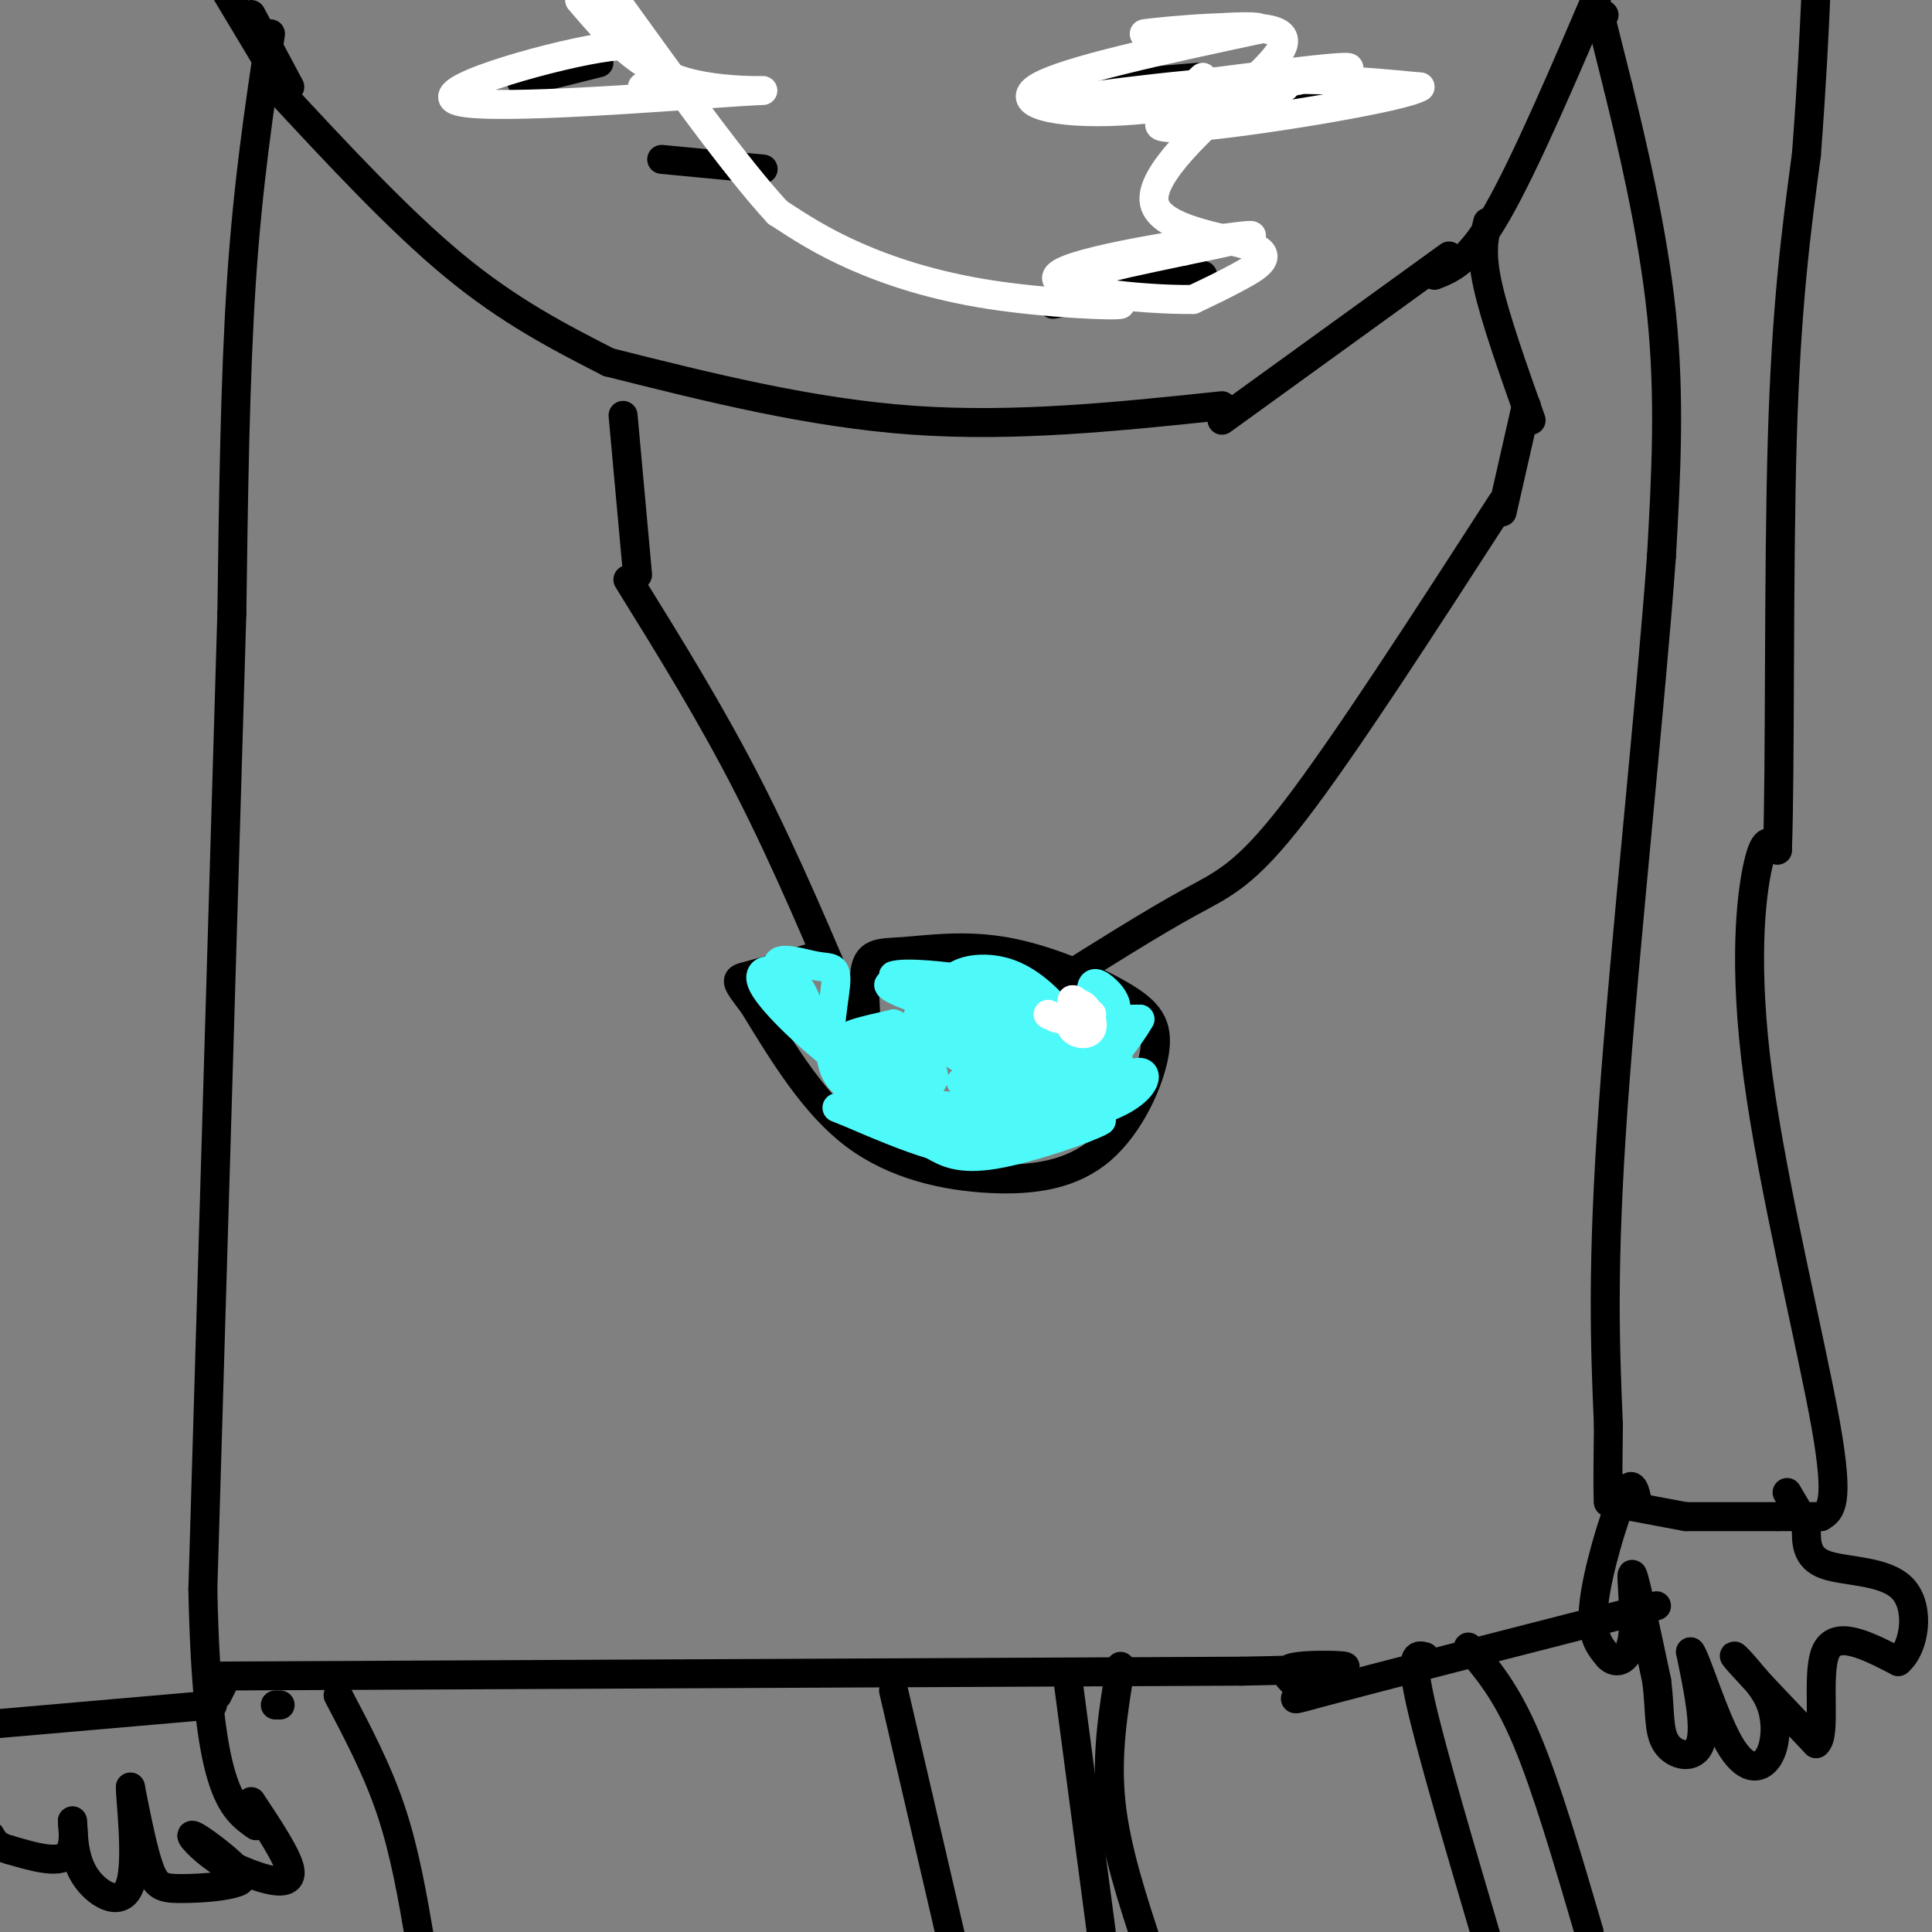 <svg viewBox='0 0 400 400' version='1.1' xmlns='http://www.w3.org/2000/svg' xmlns:xlink='http://www.w3.org/1999/xlink'><rect x="0" y="0" width="400" height="400" fill="#808080" stroke="none"/><g fill='none' stroke='#000000' stroke-width='6' stroke-linecap='round' stroke-linejoin='round'><path d='M130,120c8.583,13.833 17.167,27.667 25,43c7.833,15.333 14.917,32.167 22,49'/><path d='M177,212c3.618,5.588 1.663,-4.942 2,-10c0.337,-5.058 2.966,-4.643 8,-5c5.034,-0.357 12.474,-1.486 21,0c8.526,1.486 18.138,5.586 24,9c5.862,3.414 7.974,6.141 7,12c-0.974,5.859 -5.034,14.849 -11,20c-5.966,5.151 -13.837,6.464 -23,6c-9.163,-0.464 -19.618,-2.704 -28,-9c-8.382,-6.296 -14.691,-16.648 -21,-27'/><path d='M156,208c-4.111,-5.356 -3.889,-5.244 -1,-6c2.889,-0.756 8.444,-2.378 14,-4'/><path d='M218,204c10.333,-6.489 20.667,-12.978 28,-17c7.333,-4.022 11.667,-5.578 22,-19c10.333,-13.422 26.667,-38.711 43,-64'/><path d='M311,106c0.000,0.000 5.000,-22.000 5,-22'/><path d='M300,53c0.000,0.000 -47.000,34.000 -47,34'/><path d='M253,84c-21.417,2.250 -42.833,4.500 -64,3c-21.167,-1.500 -42.083,-6.750 -63,-12'/><path d='M126,75c-10.250,-5.250 -20.500,-10.500 -32,-20c-11.500,-9.500 -24.250,-23.250 -37,-37'/><path d='M297,57c3.583,-1.417 7.167,-2.833 13,-13c5.833,-10.167 13.917,-29.083 22,-48'/><path d='M317,87c-3.750,-10.583 -7.500,-21.167 -9,-28c-1.500,-6.833 -0.750,-9.917 0,-13'/><path d='M132,119c0.000,0.000 -3.000,-33.000 -3,-33'/><path d='M332,3c0.000,0.000 0.100,0.100 0.1,0.1'/><path d='M331,2c0.000,0.000 4.000,16.000 4,16'/><path d='M335,18c2.622,10.711 7.178,29.489 9,47c1.822,17.511 0.911,33.756 0,50'/><path d='M344,115c-2.178,30.178 -7.622,80.622 -10,114c-2.378,33.378 -1.689,49.689 -1,66'/><path d='M333,295c-0.167,13.667 -0.083,14.833 0,16'/><path d='M333,311c0.000,0.000 16.000,3.000 16,3'/><path d='M349,314c0.000,0.000 19.000,0.000 19,0'/><path d='M368,314c0.000,0.000 9.000,0.000 9,0'/><path d='M377,314c1.982,-1.179 3.964,-2.357 1,-19c-2.964,-16.643 -10.875,-48.750 -14,-72c-3.125,-23.250 -1.464,-37.643 0,-44c1.464,-6.357 2.732,-4.679 4,-3'/><path d='M368,176c0.622,-16.733 0.178,-57.067 1,-85c0.822,-27.933 2.911,-43.467 5,-59'/><path d='M374,32c1.167,-15.500 1.583,-24.750 2,-34'/><path d='M339,311c-0.533,-2.622 -1.067,-5.244 -3,-1c-1.933,4.244 -5.267,15.356 -6,22c-0.733,6.644 1.133,8.822 3,11'/><path d='M333,343c1.655,1.833 4.292,0.917 5,-4c0.708,-4.917 -0.512,-13.833 0,-13c0.512,0.833 2.756,11.417 5,22'/><path d='M343,348c0.786,6.119 0.250,10.417 2,13c1.750,2.583 5.786,3.452 7,0c1.214,-3.452 -0.393,-11.226 -2,-19'/><path d='M350,342c1.049,1.048 4.673,13.167 8,19c3.327,5.833 6.357,5.378 8,3c1.643,-2.378 1.898,-6.679 1,-10c-0.898,-3.321 -2.949,-5.660 -5,-8'/><path d='M362,346c-1.933,-2.444 -4.267,-4.556 -2,-2c2.267,2.556 9.133,9.778 16,17'/><path d='M376,361c2.267,-1.667 -0.067,-14.333 2,-19c2.067,-4.667 8.533,-1.333 15,2'/><path d='M393,344c3.452,-2.881 4.583,-11.083 1,-15c-3.583,-3.917 -11.881,-3.548 -16,-5c-4.119,-1.452 -4.060,-4.726 -4,-8'/><path d='M374,316c-1.333,-2.500 -2.667,-4.750 -4,-7'/><path d='M60,18c0.000,0.000 -8.000,-15.000 -8,-15'/><path d='M56,7c-2.333,15.500 -4.667,31.000 -6,51c-1.333,20.000 -1.667,44.500 -2,69'/><path d='M48,127c-1.333,45.167 -3.667,123.583 -6,202'/><path d='M42,329c0.833,41.833 5.917,45.417 11,49'/><path d='M44,353c0.000,0.000 -46.000,4.000 -46,4'/><path d='M46,349c0.000,0.000 -1.000,2.000 -1,2'/><path d='M52,373c3.711,5.600 7.422,11.200 8,14c0.578,2.800 -1.978,2.800 -5,2c-3.022,-0.800 -6.511,-2.400 -10,-4'/><path d='M45,385c-3.226,-2.131 -6.292,-5.458 -5,-5c1.292,0.458 6.940,4.702 9,7c2.060,2.298 0.530,2.649 -1,3'/><path d='M48,390c-2.333,0.726 -7.667,1.042 -11,1c-3.333,-0.042 -4.667,-0.440 -6,-4c-1.333,-3.560 -2.667,-10.280 -4,-17'/><path d='M27,370c-0.119,1.810 1.583,14.833 0,20c-1.583,5.167 -6.452,2.476 -9,-1c-2.548,-3.476 -2.774,-7.738 -3,-12'/><path d='M15,377c-0.156,-0.267 0.956,5.067 -1,7c-1.956,1.933 -6.978,0.467 -12,-1'/><path d='M2,383c-2.667,-0.667 -3.333,-1.833 -4,-3'/><path d='M55,12c0.000,0.000 -9.000,-15.000 -9,-15'/><path d='M58,353c0.000,0.000 -1.000,0.000 -1,0'/><path d='M46,347c0.000,0.000 211.000,-1.000 211,-1'/><path d='M257,346c35.258,-0.633 17.904,-1.716 12,-1c-5.904,0.716 -0.359,3.231 0,5c0.359,1.769 -4.469,2.791 6,0c10.469,-2.791 36.234,-9.396 62,-16'/><path d='M337,334c10.333,-2.667 5.167,-1.333 0,0'/><path d='M232,345c-1.500,9.083 -3.000,18.167 -2,28c1.000,9.833 4.500,20.417 8,31'/><path d='M295,343c-1.583,-0.417 -3.167,-0.833 -1,9c2.167,9.833 8.083,29.917 14,50'/><path d='M70,351c4.083,7.750 8.167,15.500 11,24c2.833,8.500 4.417,17.750 6,27'/><path d='M185,350c0.000,0.000 13.000,56.000 13,56'/><path d='M221,347c0.000,0.000 7.000,53.000 7,53'/><path d='M304,341c3.917,4.583 7.833,9.167 12,19c4.167,9.833 8.583,24.917 13,40'/></g>
<g fill='none' stroke='#4DF9F9' stroke-width='6' stroke-linecap='round' stroke-linejoin='round'><path d='M199,210c0.000,0.000 0.100,0.100 0.1,0.1'/><path d='M199,211c0.000,0.000 15.000,3.000 15,3'/><path d='M200,216c-2.336,-0.607 -4.673,-1.215 -6,-2c-1.327,-0.785 -1.646,-1.749 1,-4c2.646,-2.251 8.256,-5.791 13,-6c4.744,-0.209 8.622,2.913 10,5c1.378,2.087 0.256,3.139 -4,5c-4.256,1.861 -11.644,4.532 -15,3c-3.356,-1.532 -2.678,-7.266 -2,-13'/><path d='M197,204c1.428,-2.383 5.997,-1.841 11,0c5.003,1.841 10.441,4.981 13,8c2.559,3.019 2.239,5.917 2,8c-0.239,2.083 -0.397,3.352 -3,4c-2.603,0.648 -7.649,0.675 -12,-2c-4.351,-2.675 -8.006,-8.051 -10,-12c-1.994,-3.949 -2.328,-6.471 0,-8c2.328,-1.529 7.319,-2.066 12,0c4.681,2.066 9.052,6.733 11,10c1.948,3.267 1.474,5.133 1,7'/><path d='M222,219c-4.715,1.081 -17.003,0.282 -24,-2c-6.997,-2.282 -8.704,-6.047 -5,-8c3.704,-1.953 12.818,-2.092 19,1c6.182,3.092 9.433,9.417 10,13c0.567,3.583 -1.549,4.424 -7,2c-5.451,-2.424 -14.237,-8.114 -18,-11c-3.763,-2.886 -2.504,-2.967 0,-3c2.504,-0.033 6.252,-0.016 10,0'/><path d='M207,211c3.474,0.506 7.160,1.770 9,5c1.840,3.230 1.835,8.426 -2,9c-3.835,0.574 -11.500,-3.473 -17,-7c-5.500,-3.527 -8.835,-6.533 -6,-9c2.835,-2.467 11.840,-4.395 13,-4c1.160,0.395 -5.526,3.113 -10,3c-4.474,-0.113 -6.737,-3.056 -9,-6'/><path d='M185,202c2.037,-0.833 11.629,0.083 16,1c4.371,0.917 3.519,1.834 2,3c-1.519,1.166 -3.706,2.581 -8,2c-4.294,-0.581 -10.694,-3.156 -11,-4c-0.306,-0.844 5.484,0.045 8,2c2.516,1.955 1.758,4.978 1,8'/><path d='M193,214c-1.156,1.731 -4.546,2.060 -4,2c0.546,-0.060 5.029,-0.507 9,2c3.971,2.507 7.432,7.970 6,11c-1.432,3.030 -7.755,3.627 -14,2c-6.245,-1.627 -12.412,-5.476 -14,-8c-1.588,-2.524 1.403,-3.721 4,-4c2.597,-0.279 4.798,0.361 7,1'/><path d='M187,220c1.259,1.482 0.906,4.687 0,6c-0.906,1.313 -2.366,0.733 -4,-1c-1.634,-1.733 -3.443,-4.618 -2,-6c1.443,-1.382 6.140,-1.262 9,0c2.860,1.262 3.885,3.667 3,5c-0.885,1.333 -3.681,1.594 -7,0c-3.319,-1.594 -7.163,-5.045 -9,-7c-1.837,-1.955 -1.668,-2.416 0,-3c1.668,-0.584 4.834,-1.292 8,-2'/><path d='M185,212c2.205,0.819 3.717,3.867 3,6c-0.717,2.133 -3.662,3.351 -6,4c-2.338,0.649 -4.070,0.731 -9,-3c-4.930,-3.731 -13.058,-11.274 -15,-15c-1.942,-3.726 2.302,-3.636 5,-2c2.698,1.636 3.849,4.818 5,8'/><path d='M168,210c-1.219,-1.034 -6.766,-7.620 -7,-10c-0.234,-2.380 4.844,-0.556 8,0c3.156,0.556 4.388,-0.158 4,4c-0.388,4.158 -2.397,13.188 0,18c2.397,4.812 9.198,5.406 16,6'/><path d='M189,228c7.467,1.422 18.133,1.978 25,0c6.867,-1.978 9.933,-6.489 13,-11'/><path d='M227,217c2.970,-0.203 3.895,4.788 3,3c-0.895,-1.788 -3.611,-10.356 -4,-14c-0.389,-3.644 1.549,-2.366 3,-1c1.451,1.366 2.415,2.819 2,5c-0.415,2.181 -2.207,5.091 -4,8'/><path d='M227,218c-1.215,1.984 -2.254,2.944 -3,0c-0.746,-2.944 -1.201,-9.793 0,-11c1.201,-1.207 4.057,3.226 5,7c0.943,3.774 -0.029,6.887 -1,10'/><path d='M228,224c1.607,0.821 6.125,-2.125 8,-2c1.875,0.125 1.107,3.321 -4,6c-5.107,2.679 -14.554,4.839 -24,7'/><path d='M208,235c-7.378,1.889 -13.822,3.111 -11,2c2.822,-1.111 14.911,-4.556 27,-8'/><path d='M224,229c6.179,-2.310 8.125,-4.083 8,-7c-0.125,-2.917 -2.321,-6.976 -2,-9c0.321,-2.024 3.161,-2.012 6,-2'/><path d='M236,211c-2.155,3.917 -10.542,14.708 -16,19c-5.458,4.292 -7.988,2.083 -11,0c-3.012,-2.083 -6.506,-4.042 -10,-6'/><path d='M199,224c2.222,0.844 12.778,5.956 19,8c6.222,2.044 8.111,1.022 10,0'/><path d='M228,232c-2.756,1.644 -14.644,5.756 -22,7c-7.356,1.244 -10.178,-0.378 -13,-2'/><path d='M193,237c-5.167,-1.500 -11.583,-4.250 -18,-7'/><path d='M175,230c-3.000,-1.167 -1.500,-0.583 0,0'/></g>
<g fill='none' stroke='#FFFFFF' stroke-width='6' stroke-linecap='round' stroke-linejoin='round'><path d='M222,208c0.000,0.000 1.000,0.000 1,0'/><path d='M223,208c0.667,0.333 1.833,1.167 3,2'/><path d='M226,210c-0.167,0.333 -2.083,0.167 -4,0'/><path d='M222,210c-0.351,-0.737 0.772,-2.579 2,-2c1.228,0.579 2.561,3.579 2,5c-0.561,1.421 -3.018,1.263 -4,0c-0.982,-1.263 -0.491,-3.632 0,-6'/><path d='M222,207c0.622,-0.311 2.178,1.911 2,3c-0.178,1.089 -2.089,1.044 -4,1'/><path d='M220,211c-1.167,0.000 -2.083,-0.500 -3,-1'/></g>
<g fill='none' stroke='#000000' stroke-width='6' stroke-linecap='round' stroke-linejoin='round'><path d='M108,17c0.000,0.000 16.000,-4.000 16,-4'/><path d='M137,33c0.000,0.000 21.000,2.000 21,2'/><path d='M224,18c0.000,0.000 24.000,-2.000 24,-2'/><path d='M218,63c0.000,0.000 31.000,-6.000 31,-6'/><path d='M267,22c0.000,0.000 13.000,-4.000 13,-4'/></g>
<g fill='none' stroke='#FFFFFF' stroke-width='6' stroke-linecap='round' stroke-linejoin='round'><path d='M249,16c-0.568,0.515 -1.136,1.029 -2,2c-0.864,0.971 -2.024,2.398 8,1c10.024,-1.398 31.233,-5.622 22,-5c-9.233,0.622 -48.909,6.091 -57,7c-8.091,0.909 15.403,-2.740 33,-4c17.597,-1.260 29.299,-0.130 41,1'/><path d='M294,18c-2.937,2.043 -30.780,6.649 -44,8c-13.220,1.351 -11.816,-0.555 -4,-3c7.816,-2.445 22.043,-5.428 20,-5c-2.043,0.428 -20.358,4.269 -34,5c-13.642,0.731 -22.612,-1.648 -17,-5c5.612,-3.352 25.806,-7.676 46,-12'/><path d='M261,6c0.183,-1.449 -22.358,0.928 -24,1c-1.642,0.072 17.615,-2.162 25,-1c7.385,1.162 2.899,5.720 -5,13c-7.899,7.280 -19.210,17.281 -18,23c1.210,5.719 14.941,7.155 20,9c5.059,1.845 1.445,4.099 -2,6c-3.445,1.901 -6.723,3.451 -10,5'/><path d='M247,62c-10.214,0.155 -30.750,-1.958 -28,-5c2.750,-3.042 28.786,-7.012 37,-8c8.214,-0.988 -1.393,1.006 -11,3'/><path d='M245,52c-8.425,1.801 -23.987,4.803 -25,7c-1.013,2.197 12.522,3.589 12,4c-0.522,0.411 -15.102,-0.159 -27,-2c-11.898,-1.841 -21.114,-4.955 -28,-8c-6.886,-3.045 -11.443,-6.023 -16,-9'/><path d='M161,44c-8.500,-9.167 -21.750,-27.583 -35,-46'/><path d='M120,0c6.081,7.114 12.162,14.227 22,17c9.838,2.773 23.432,1.204 11,2c-12.432,0.796 -50.889,3.956 -58,2c-7.111,-1.956 17.125,-9.030 29,-11c11.875,-1.970 11.389,1.162 12,3c0.611,1.838 2.317,2.382 2,3c-0.317,0.618 -2.659,1.309 -5,2'/></g>
</svg>